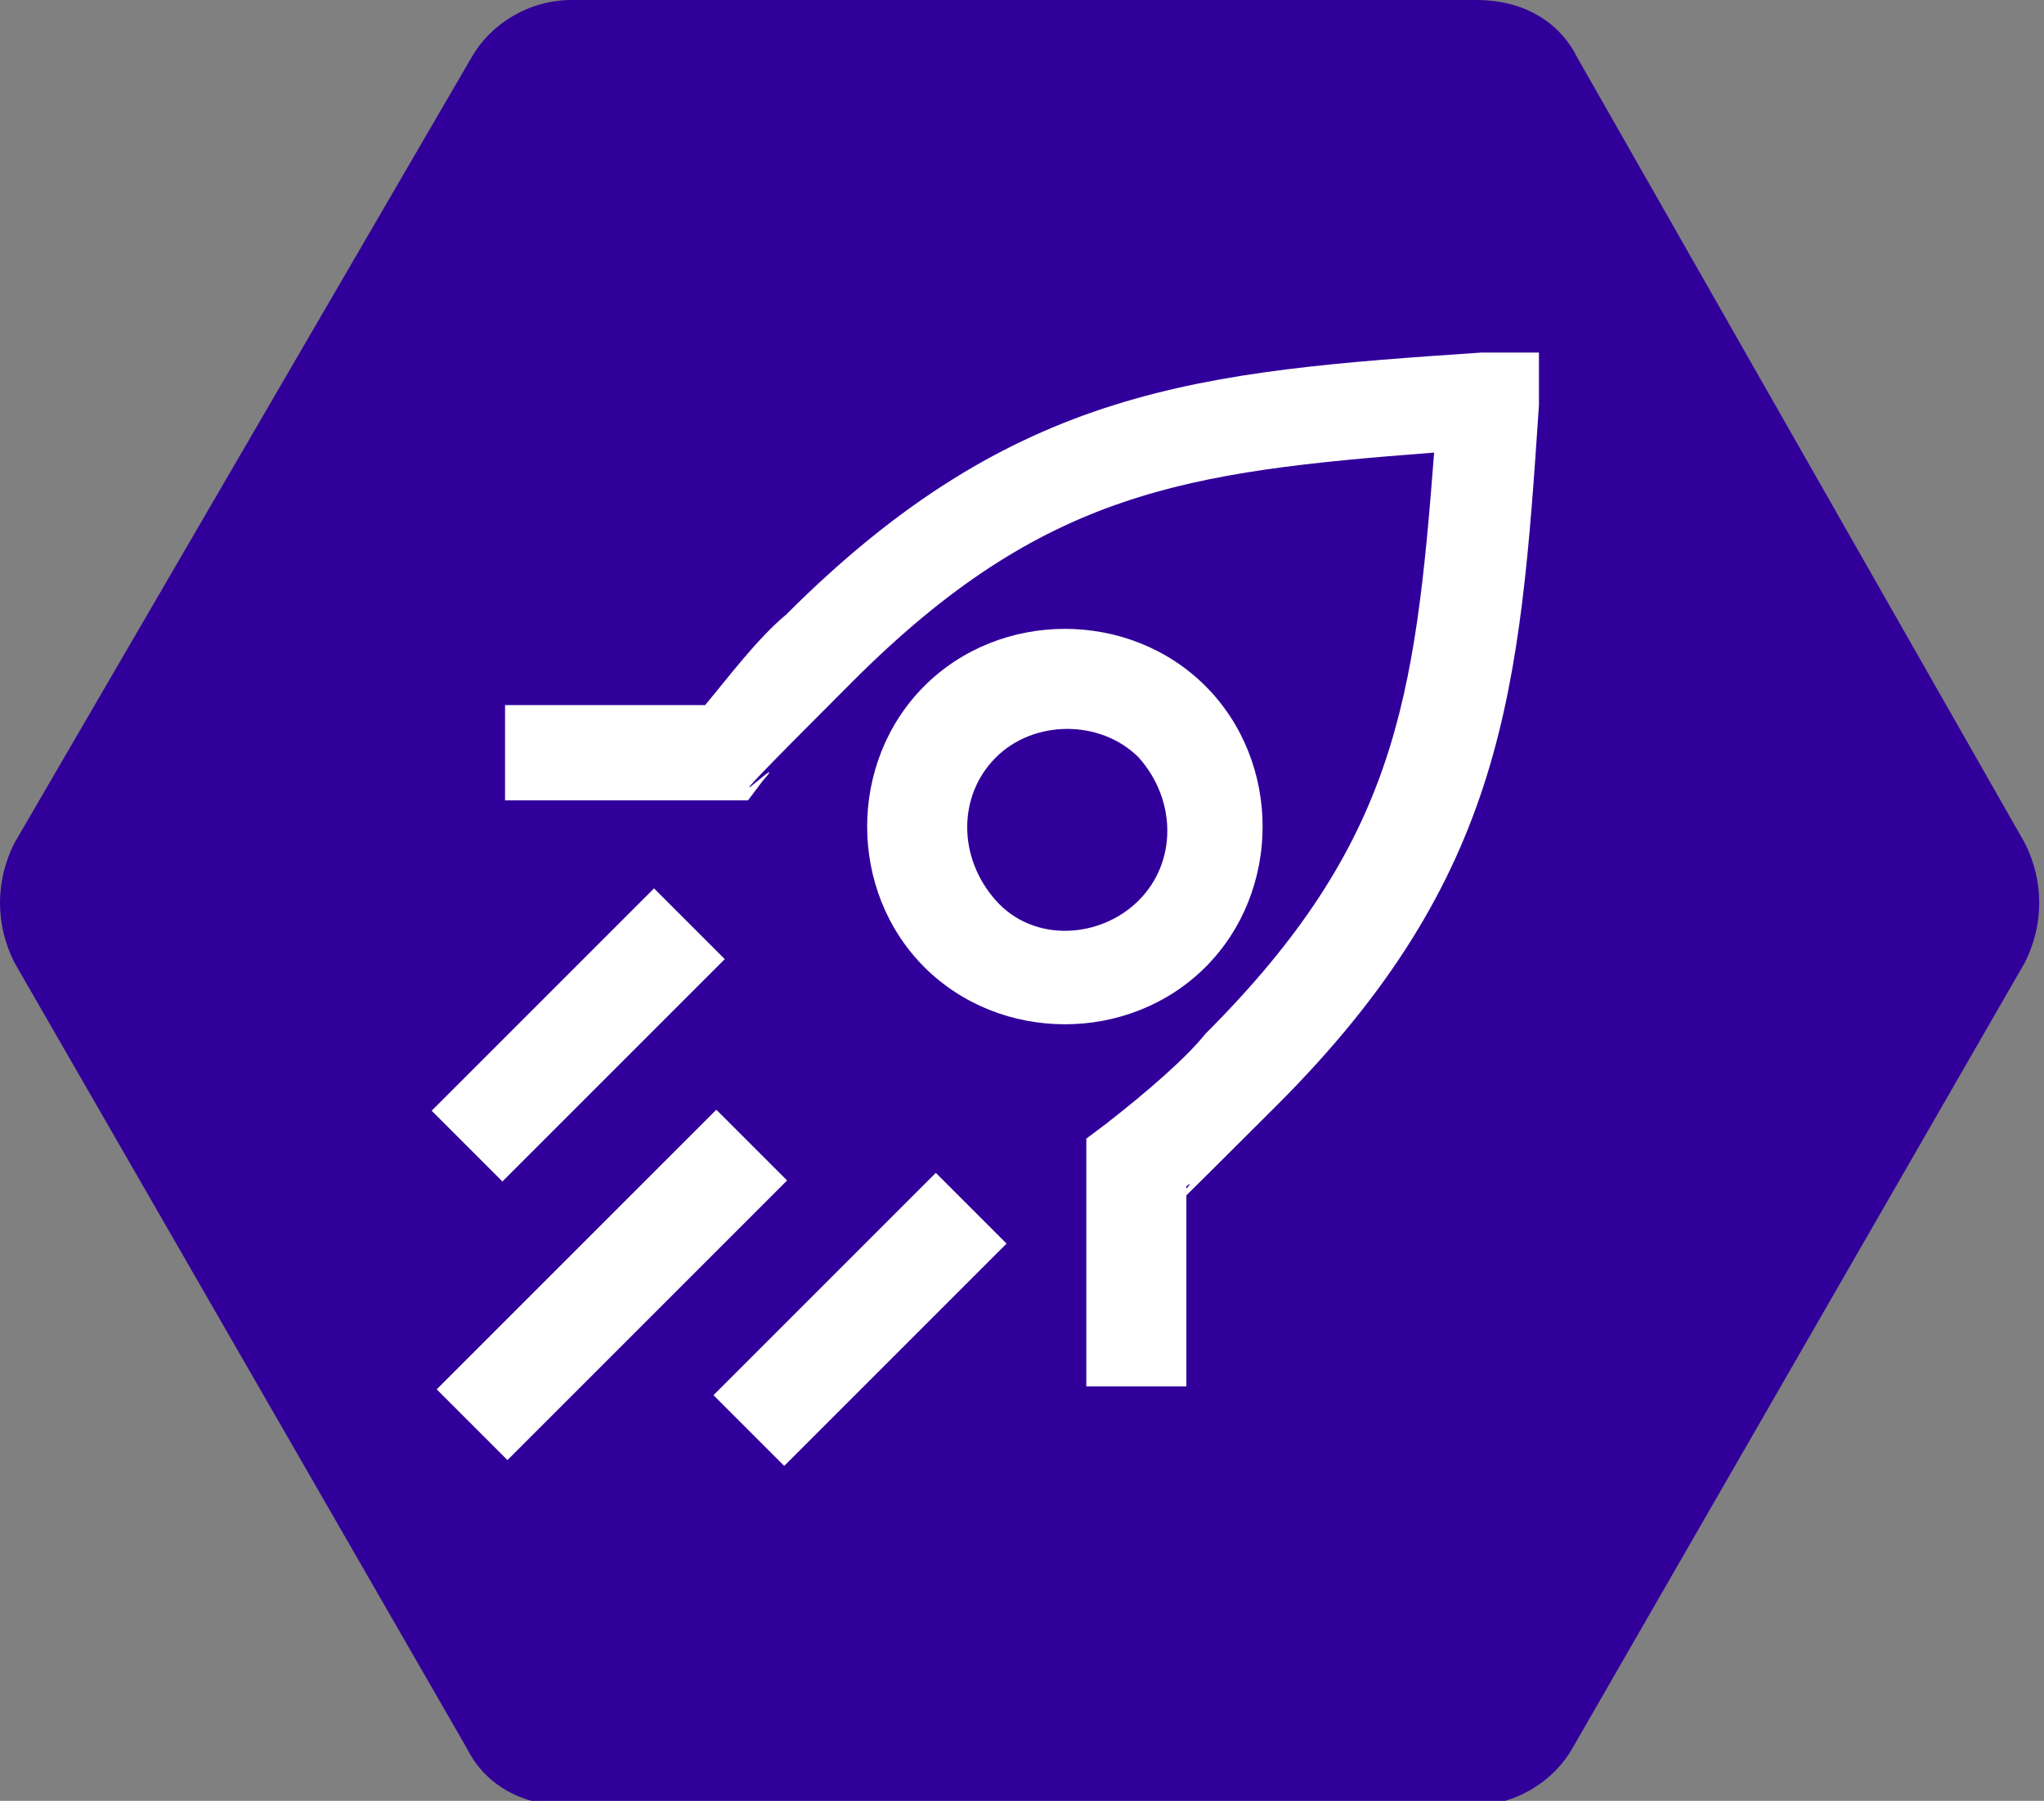<?xml version="1.0" encoding="UTF-8"?>
<svg id="Layer_1" xmlns="http://www.w3.org/2000/svg" version="1.1" viewBox="0 0 42.9 37.8">
  <rect x="0" y="0" width="42.9" height="37.8" fill="#808080" stroke="none"/>
  <!-- Generator: Adobe Illustrator 29.2.0, SVG Export Plug-In . SVG Version: 2.1.0 Build 108)  -->
  <path d="M31,0H12C11.1,0,10.3.5,9.9,1.2L.3,17.7c-.4.8-.4,1.7,0,2.5l9.5,16.5c.4.8,1.2,1.2,2.1,1.2h19c.9,0,1.7-.5,2.1-1.2l9.5-16.5c.4-.8.4-1.7,0-2.5L33.1,1.2C32.7.4,31.9,0,31,0Z" fill="#31009a"/>
  <g>
    <path d="M19.4,20.3c-1.6-1.6-1.6-4.3,0-5.9s4.3-1.6,5.9,0,1.6,4.3,0,5.9-4.3,1.6-5.9,0ZM23.9,15.9c-.8-.8-2.2-.8-3,0-.8.8-.8,2.1,0,3s2.2.8,3,0,.8-2.1,0-3Z" fill="#fff"/>
    <path d="M10.6,16.9v-2.1h4.2c.5-.6,1.1-1.4,1.7-1.9,4.8-4.8,8.7-5.1,14.6-5.5h1.2v1.1c-.4,6-.7,9.9-5.5,14.7s-1.3,1.2-1.9,1.7v4.2h-2.1v-5.2l.4-.3c.9-.7,1.7-1.4,2.1-1.9,4-4,4.4-7,4.8-12.2-5.2.4-8.2.8-12.2,4.8s-1.1,1.2-1.9,2.1l-.3.4h-5.2.1Z" fill="#fff"/>
    <rect x="8.7" y="25.9" width="8.3" height="2.1" transform="translate(-15.3 17) rotate(-45)" fill="#fff"/>
    <rect x="8.8" y="20.7" width="6.6" height="2.1" transform="translate(-11.8 14.9) rotate(-45)" fill="#fff"/>
    <rect x="14.7" y="26.7" width="6.6" height="2.1" transform="translate(-14.3 20.8) rotate(-45)" fill="#fff"/>
  </g>
</svg>